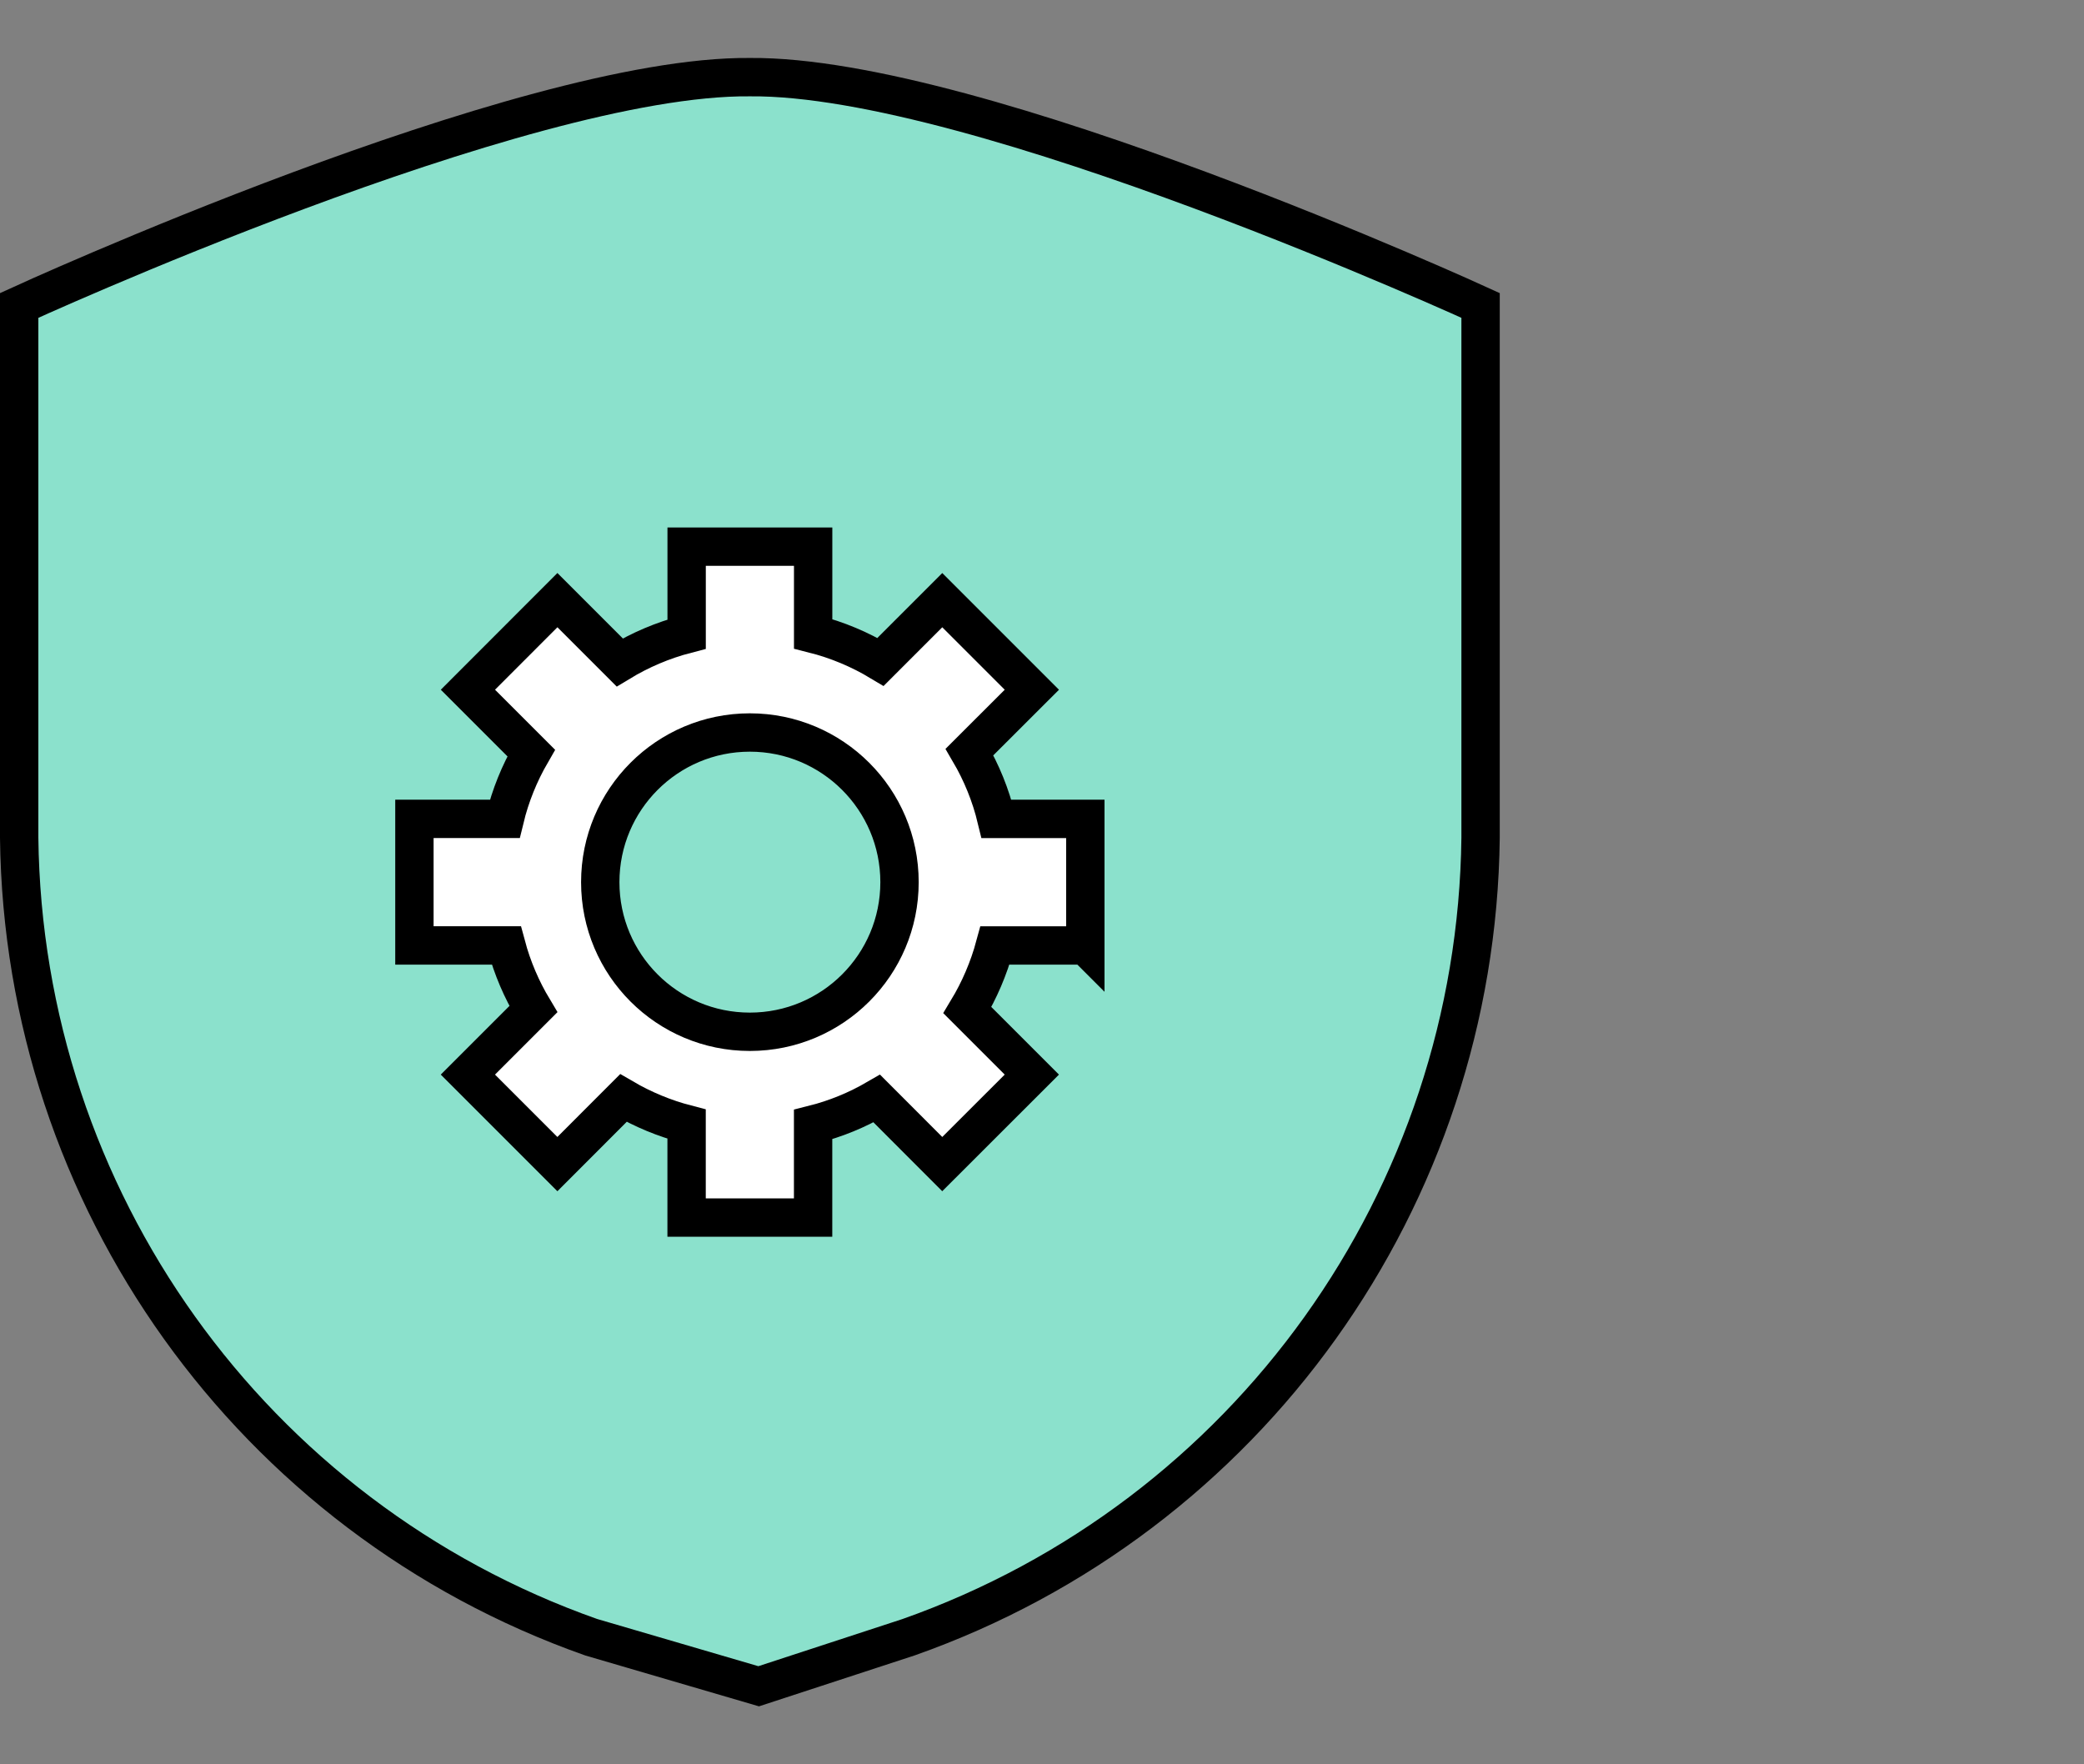 <?xml version="1.0" encoding="UTF-8"?><svg id="b" xmlns="http://www.w3.org/2000/svg" width="108.676" height="92" viewBox="0 0 108.676 92"><rect x="0" y="0" width="108.676" height="92" fill="#808080" stroke="none"/><defs><style>.d{fill:none;}.e{fill:#fff;stroke-miterlimit:10;}.e,.f{stroke:#000;stroke-width:2px;}.f{fill:#8be1cc;}</style></defs><g id="c"><rect class="d" x=".5" width="108.176" height="92"/><path class="f" d="m1,15.927v27.76c.218,18.79,12.133,35.441,29.827,41.685l8.736,2.558,7.819-2.558c17.694-6.245,29.608-22.896,29.827-41.685V15.927S51.016,3.91,39.105,4.023C27.193,3.91,1,15.927,1,15.927Z"/><path class="e" d="m56.598,49.302v-6.601h-4.634c-.3-1.245-.778-2.413-1.407-3.487l3.252-3.248-4.671-4.671-3.219,3.219c-1.079-.649-2.258-1.147-3.515-1.464v-4.545h-6.597v4.561c-1.249.324-2.421.827-3.491,1.476l-3.248-3.248-4.667,4.671,3.3,3.3c-.612,1.058-1.083,2.21-1.379,3.434h-4.711v6.601h4.792c.316,1.18.795,2.295,1.411,3.321l-3.414,3.414,4.667,4.667,3.442-3.446c1.022.596,2.125,1.058,3.296,1.362v4.873h6.597v-4.853c1.18-.296,2.295-.758,3.321-1.354l3.414,3.418,4.671-4.667-3.361-3.361c.628-1.042,1.115-2.173,1.439-3.373h4.711Zm-17.495,4.5c-4.31,0-7.801-3.491-7.801-7.801s3.491-7.805,7.801-7.805,7.805,3.495,7.805,7.805-3.495,7.801-7.805,7.801Z"/></g></svg>